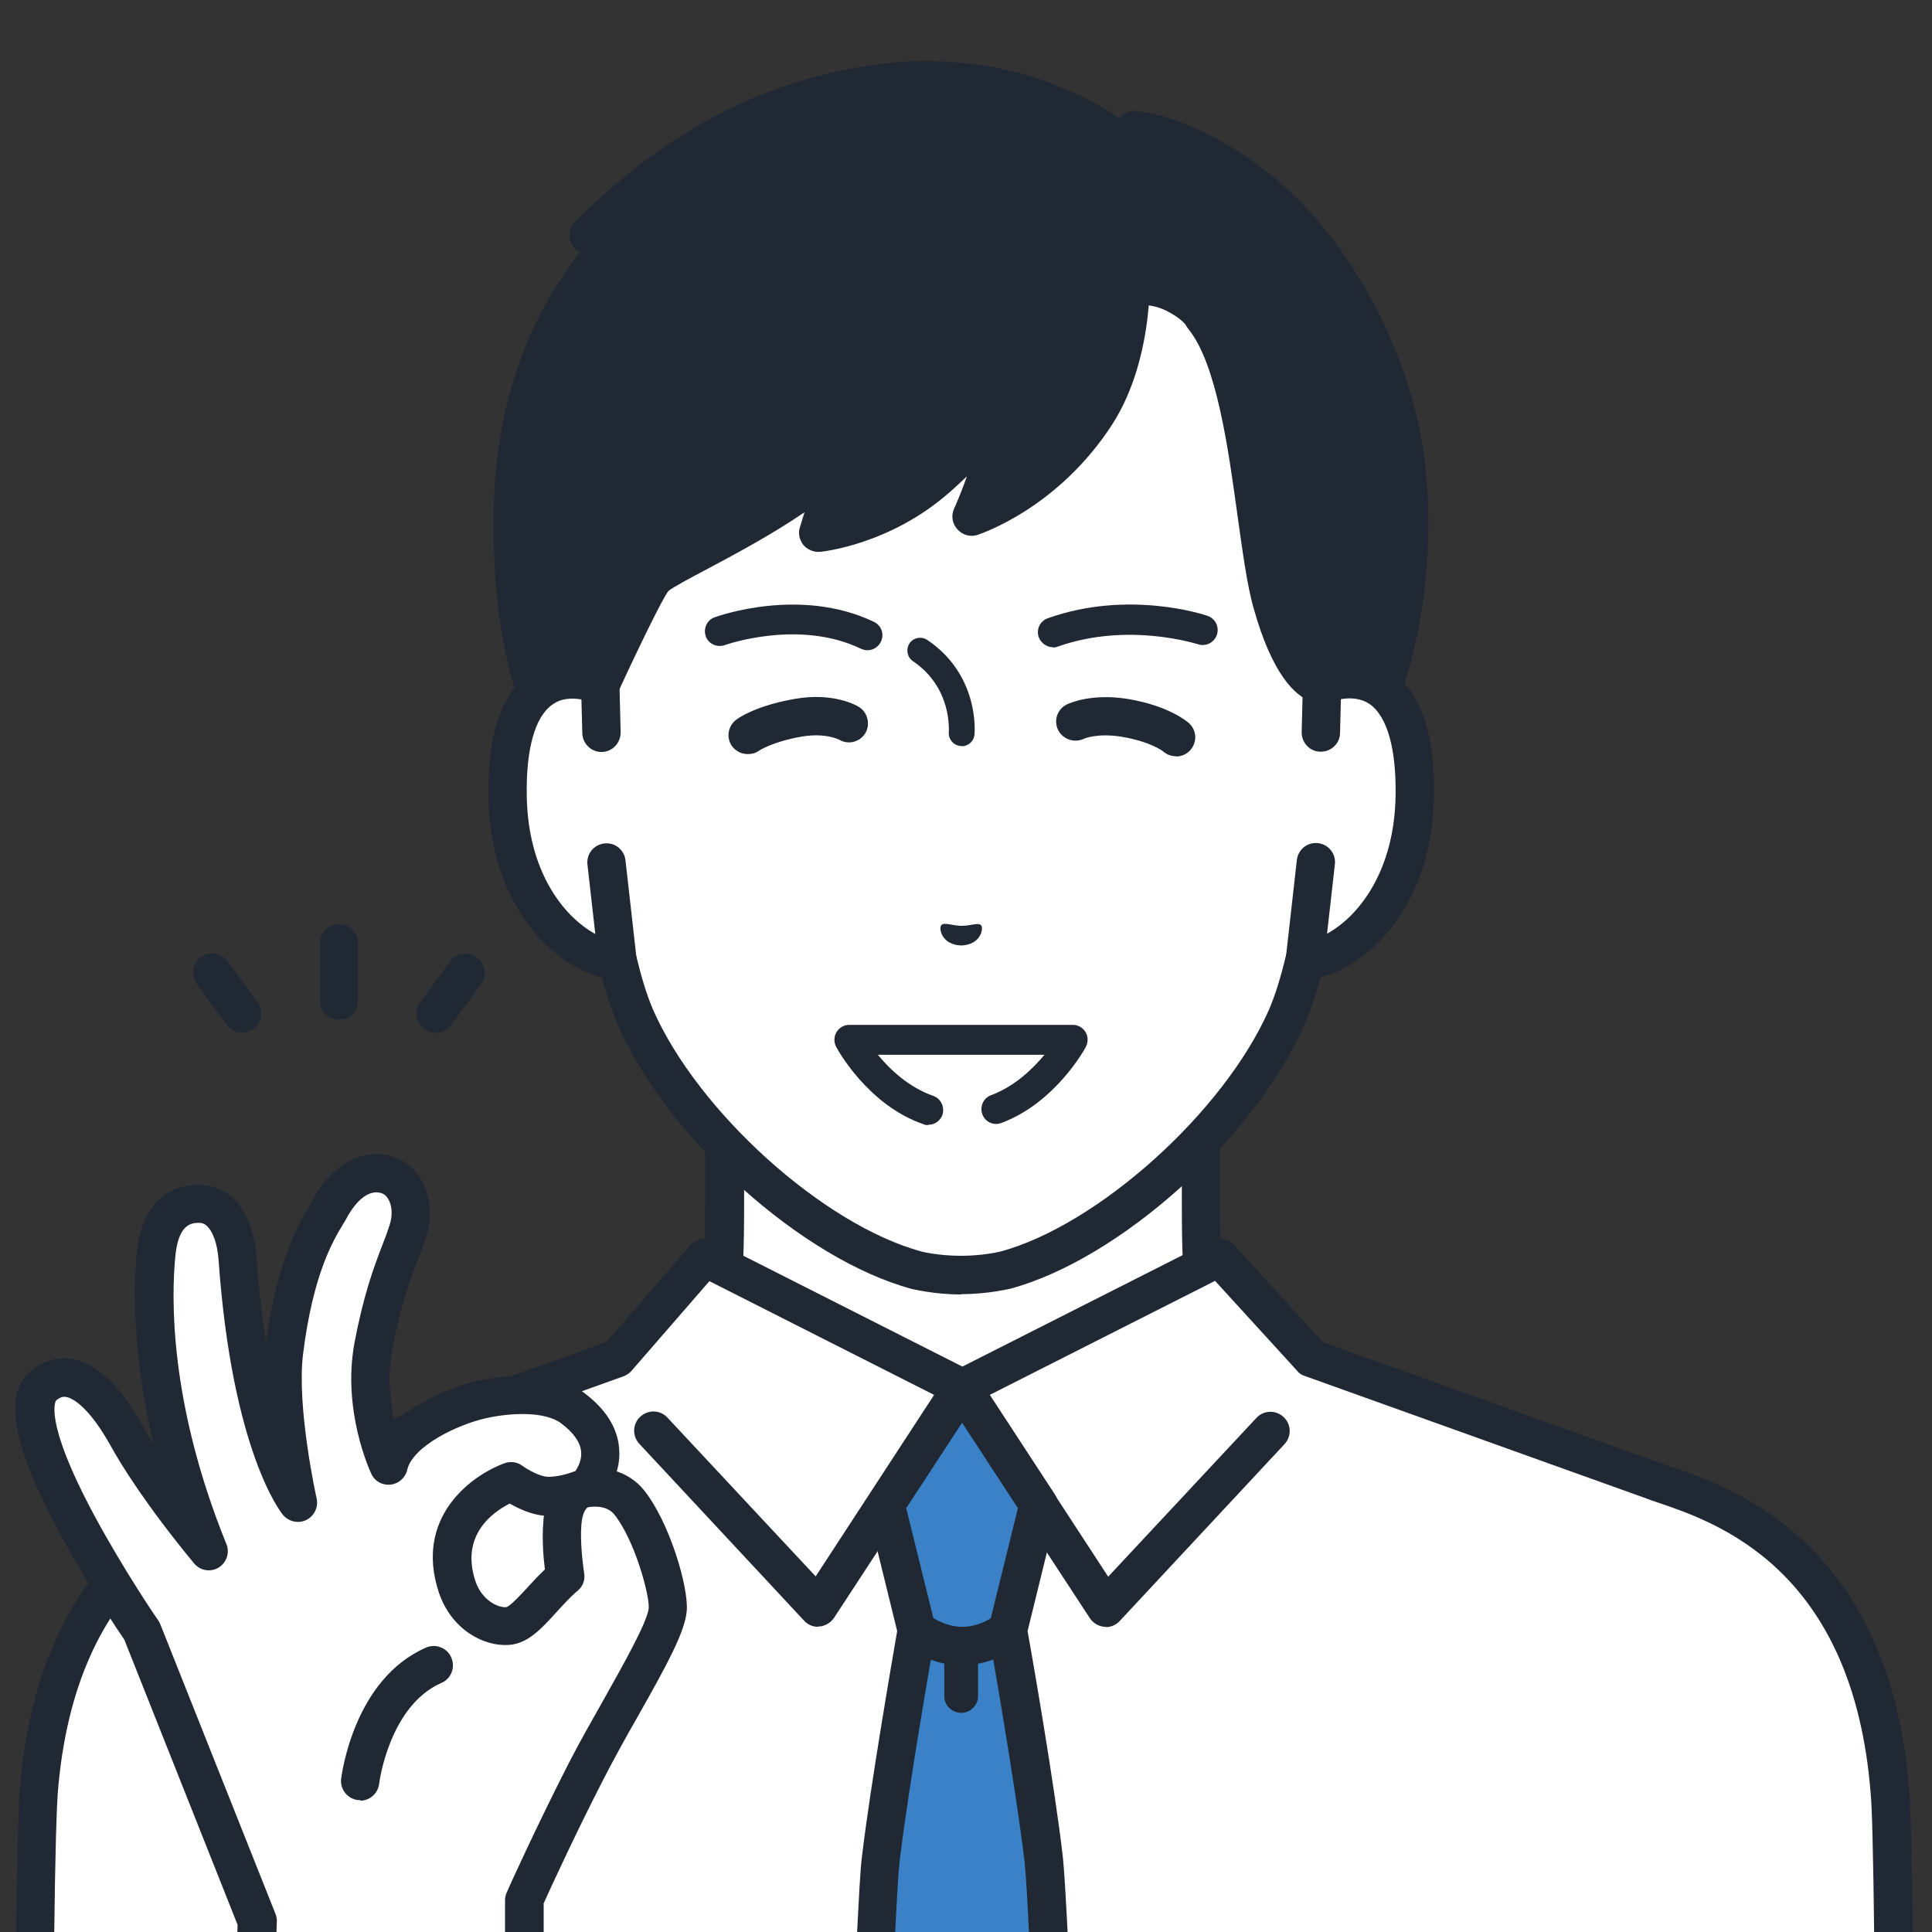 <?xml version="1.0" encoding="UTF-8"?>
<svg id="_レイヤー_1" data-name="レイヤー 1" xmlns="http://www.w3.org/2000/svg" width="64" height="64" viewBox="0 0 64 64">
  <rect x="0" y="0" width="64" height="64" fill="#333333" stroke="none"/>
  <defs>
    <style>
      .cls-1 {
        fill: #fff;
      }

      .cls-1, .cls-2, .cls-3 {
        stroke-width: 0px;
      }

      .cls-2 {
        fill: #202933;
      }

      .cls-3 {
        fill: #3b81c7;
      }
    </style>
  </defs>
  <g id="icon_person05">
    <g>
      <g>
        <g>
          <path class="cls-1" d="M48.08,49.53c-5.22-1.96-6.38-3.7-7.28-4.71-.9-1.02-1.04-1.75-1.04-5.05v-10.25l-7.89,1.8-7.89-1.8v10.25c0,3.3-.14,4.03-1.04,5.05s-2.06,2.75-7.28,4.71c-5.22,1.96,10.36,11.35,10.36,11.35h11.69s15.58-9.39,10.36-11.35Z"/>
          <path class="cls-2" d="M26.02,61.52c-.11,0-.22-.03-.33-.09-2.01-1.21-12.04-7.44-11.73-10.82.05-.53.34-1.25,1.47-1.67,4.63-1.74,5.93-3.25,6.79-4.26.09-.1.17-.19.25-.28.72-.81.88-1.3.88-4.63v-10.25c0-.19.09-.38.24-.5.15-.12.35-.17.54-.12l7.75,1.77,7.75-1.77c.19-.04.39,0,.54.12.15.12.24.3.24.5v10.25c0,3.32.16,3.81.88,4.63.08.09.16.18.25.28.86,1,2.16,2.52,6.79,4.26,1.13.42,1.42,1.14,1.47,1.67.31,3.38-9.72,9.6-11.73,10.82-.3.18-.69.08-.87-.22-.18-.3-.08-.69.22-.87,4.72-2.85,11.3-7.71,11.12-9.61,0-.1-.03-.37-.66-.6-4.93-1.85-6.36-3.52-7.3-4.62-.08-.09-.16-.18-.23-.27-1.08-1.22-1.2-2.18-1.2-5.47v-9.45l-7.11,1.63c-.09.02-.19.02-.28,0l-7.11-1.63v9.45c0,3.29-.12,4.25-1.2,5.47-.07.08-.15.17-.23.27-.94,1.1-2.37,2.76-7.3,4.62-.62.23-.65.5-.66.6-.17,1.9,6.4,6.77,11.12,9.61.3.18.4.57.22.87-.12.2-.33.31-.54.31Z"/>
        </g>
        <g>
          <path class="cls-1" d="M54.79,49.05l-11.35-4.07-3.04-3.34-8.53,4.31-8.53-4.31-2.9,3.34-11.35,4.07c-1.56.56-7.17,1.92-7.81,10.32-.05.67-.09,2.55-.12,5.12h61.57c-.03-2.57-.07-4.45-.12-5.12-.65-8.4-6.25-9.76-7.81-10.32Z"/>
          <path class="cls-2" d="M62.72,65.13c-.35,0-.63-.28-.63-.63-.04-3.42-.08-4.65-.12-5.07-.58-7.48-5.12-9-7.06-9.66-.13-.04-.24-.08-.34-.12l-11.35-4.07c-.1-.03-.19-.09-.25-.17l-2.72-2.98-8.1,4.1c-.18.09-.39.09-.57,0l-8.08-4.09-2.58,2.97c-.07.08-.16.14-.26.18l-11.35,4.07c-.1.03-.21.07-.34.12-1.94.65-6.48,2.18-7.06,9.66-.03.43-.08,1.65-.12,5.07,0,.35-.29.63-.63.63,0,0,0,0,0,0-.35,0-.63-.29-.63-.64.03-2.77.07-4.51.12-5.16.64-8.31,5.93-10.09,7.92-10.76.12-.04.22-.07.31-.11l11.2-4.01,2.79-3.21c.19-.22.51-.28.77-.15l8.24,4.17,8.24-4.17c.25-.13.56-.07.76.14l2.94,3.22,11.2,4.01c.09.03.2.07.31.11,1.99.67,7.28,2.45,7.92,10.76.05.65.09,2.38.12,5.16,0,.35-.28.64-.63.64,0,0,0,0,0,0Z"/>
        </g>
        <path class="cls-2" d="M36.63,53.89s-.04,0-.05,0c-.19-.02-.37-.12-.48-.29l-4.77-7.29c-.19-.29-.11-.69.18-.88.29-.19.69-.11.88.18l4.32,6.62,4.91-5.26c.24-.26.64-.27.9-.03.26.24.27.64.03.9l-5.46,5.86c-.12.13-.29.2-.46.2Z"/>
        <path class="cls-2" d="M27.1,53.89c-.18,0-.34-.07-.46-.2l-5.46-5.86c-.24-.26-.23-.66.03-.9.26-.24.66-.23.9.03l4.91,5.26,4.32-6.62c.19-.29.58-.38.88-.18.29.19.38.59.18.88l-4.77,7.29c-.11.16-.28.27-.48.29-.02,0-.04,0-.05,0Z"/>
        <g>
          <g>
            <path class="cls-3" d="M33.37,53.99l1.02-4.16-2.53-3.87-2.53,3.87,1.02,4.16s-.89,4.99-1.19,7.6c-.04.38-.1,1.41-.18,2.9h5.74c-.07-1.49-.13-2.52-.18-2.9-.31-2.61-1.19-7.6-1.19-7.6Z"/>
            <path class="cls-2" d="M34.74,65.13c-.34,0-.62-.26-.63-.6-.07-1.55-.13-2.51-.17-2.86-.3-2.53-1.15-7.35-1.19-7.56,0-.04-.01-.08-.01-.11,0-.05,0-.1.02-.15l.96-3.89-1.85-2.83-1.85,2.83.96,3.89s.02.1.02.15c0,.04,0,.08-.01.11-.04.2-.89,5.03-1.19,7.56-.04.34-.1,1.31-.17,2.86-.02.35-.31.62-.66.6-.35-.02-.62-.31-.6-.66.08-1.6.13-2.57.18-2.94.28-2.37,1.03-6.68,1.17-7.5l-.99-4.03c-.04-.17-.01-.35.09-.5l2.53-3.87c.12-.18.32-.29.53-.29s.41.11.53.29l2.53,3.87c.1.15.13.33.09.5l-.99,4.03c.15.83.9,5.14,1.17,7.5.04.38.1,1.34.18,2.94.02.35-.25.65-.6.66-.01,0-.02,0-.03,0Z"/>
          </g>
          <path class="cls-2" d="M31.87,55.17c-1.09,0-1.84-.63-1.92-.7-.26-.23-.29-.63-.06-.9.23-.26.63-.29.9-.06,0,0,.47.38,1.09.38s1.09-.38,1.09-.39c.27-.22.67-.19.89.07.23.26.2.66-.06.89-.08.07-.83.7-1.92.7Z"/>
          <path class="cls-2" d="M31.84,56.74c-.31,0-.56-.25-.56-.56v-1.64c0-.31.25-.56.56-.56s.56.25.56.56v1.64c0,.31-.25.56-.56.56Z"/>
        </g>
      </g>
      <g>
        <g>
          <g>
            <path class="cls-1" d="M43.8,22.67s0,0,0,0v-6.15c0-1.77-.44-3.52-1.3-5.08-1.63-2.97-4.93-6.43-10.61-6.45h-.1c-5.68.02-8.98,3.48-10.61,6.45-.85,1.56-1.3,3.3-1.3,5.08v6.15s0,0,0,0c-1.32-.5-3.14-.17-3.07,3.7.06,3.43,2.12,5.27,3.65,5.46h0c.15.66.35,1.3.59,1.87,1.58,3.59,5.87,7.44,9.32,8.38,0,0,.62.16,1.47.16s1.47-.16,1.47-.16c3.45-.94,7.74-4.8,9.32-8.38.24-.57.44-1.21.59-1.87h0c1.53-.19,3.59-2.03,3.65-5.46.06-3.88-1.75-4.2-3.07-3.7Z"/>
            <path class="cls-2" d="M31.84,42.88c-.92,0-1.6-.18-1.63-.18-3.63-.98-8.09-4.98-9.74-8.74-.2-.47-.38-.99-.53-1.58-1.86-.5-3.71-2.64-3.76-6-.03-2.05.44-3.43,1.39-4.1.48-.34,1.06-.48,1.68-.41v-5.35c0-1.88.48-3.74,1.38-5.38,1.38-2.52,4.67-6.75,11.16-6.78h.1c6.49.03,9.78,4.26,11.16,6.78.9,1.64,1.38,3.5,1.38,5.38v5.35c.62-.06,1.2.07,1.68.41.96.67,1.43,2.05,1.39,4.1-.05,3.35-1.91,5.5-3.76,6-.15.59-.33,1.11-.53,1.57-1.66,3.76-6.12,7.76-9.74,8.74-.03,0-.71.18-1.63.18ZM18.96,23.12c-.22,0-.45.05-.66.19-.58.4-.88,1.48-.85,3.04.05,3.08,1.84,4.69,3.09,4.84.26.03.48.23.54.49.16.67.34,1.27.55,1.76,1.49,3.39,5.65,7.14,8.9,8.02,0,0,.55.14,1.3.14s1.3-.14,1.31-.14c3.24-.88,7.41-4.63,8.9-8.02.21-.49.39-1.08.55-1.75.06-.26.28-.45.54-.49,1.25-.16,3.04-1.76,3.09-4.84.03-1.56-.28-2.64-.85-3.04-.46-.32-1.05-.17-1.36-.05-.2.07-.41.05-.59-.07-.17-.12-.27-.31-.27-.52v-6.15c0-1.67-.42-3.32-1.22-4.77-1.25-2.28-4.22-6.1-10.05-6.12h-.1c-5.83.02-8.8,3.85-10.05,6.12-.8,1.45-1.22,3.1-1.22,4.77v6.15c0,.21-.1.4-.27.52-.17.12-.39.15-.59.07-.17-.07-.43-.14-.7-.14Z"/>
          </g>
          <g>
            <path class="cls-2" d="M39.33,10.83c1.55,1.95,2.2,6.96,2.8,9.11.78,2.77,1.66,2.73,1.66,2.73l.66.91,1.31-.73s1.32-3.28.79-7.58c-.29-2.4-1.52-5.44-3.49-7.68-1.83-2.09-4.2-3.19-5.51-3.3-1.74-1.52-5-2.47-7.58-2.11-4.36.61-7.88,2.96-10.51,5.59l.9.14c-.99,1.16-3.25,3.76-3.4,8.77-.12,4.17.81,6.33.81,6.33l1.3.56.79-.91s1.48-3.21,1.8-3.54c.45-.46,3.91-1.89,5.99-3.76-.15,1-.57,2.27-.57,2.27,0,0,2.07-.2,3.9-1.79,1.51-1.32,2.11-2.27,2.11-2.27,0,0-.06.98-.3,1.82-.3,1.04-.63,1.71-.63,1.71,0,0,2.48-.75,4.13-3.41,1.05-1.69,1.15-3.58,1.15-3.58,0,0,.63-.1,1.19.18s.68.52.68.52Z"/>
            <path class="cls-2" d="M19.1,24.22c-.08,0-.17-.02-.25-.05l-1.3-.56c-.15-.06-.27-.18-.33-.33-.04-.09-.98-2.34-.86-6.6.12-4.24,1.72-6.86,2.85-8.32-.15-.07-.27-.21-.32-.37-.07-.23-.01-.48.16-.65,3.19-3.18,6.67-4.91,10.66-5.28,1.9-.18,4.66.21,6.25,1.31.29.2.36.59.16.88-.2.29-.59.36-.88.16-1.33-.91-3.78-1.24-5.41-1.09-3.33.32-6.3,1.67-9.04,4.12.09.07.16.16.2.27.08.22.04.46-.11.63l-.03.03c-1,1.17-3.08,3.6-3.21,8.34-.09,3.21.46,5.2.68,5.84l.62.27.43-.49c.57-1.25,1.54-3.29,1.88-3.63.22-.23.64-.45,1.56-.94,1.26-.67,3.17-1.69,4.46-2.84.2-.18.49-.21.73-.09.24.13.37.39.32.65-.07.43-.18.91-.29,1.32.7-.22,1.67-.63,2.57-1.42,1.4-1.22,1.98-2.12,1.99-2.13.15-.24.45-.35.72-.27.27.08.46.34.45.62,0,.03-.02.83-.26,1.73-.04.16-.09.32-.13.47.75-.49,1.67-1.27,2.42-2.44,1.24-1.92,1.04-4.67,1.03-4.7-.03-.35.23-.66.58-.68.35-.03.66.23.68.58.01.13.23,3.21-1.23,5.49-1.8,2.79-4.36,3.63-4.47,3.67-.24.08-.5,0-.67-.19-.17-.19-.21-.46-.1-.69,0,0,.21-.46.42-1.06-.18.17-.38.36-.6.55-1.96,1.71-4.16,1.94-4.26,1.95-.21.02-.42-.07-.56-.23-.13-.17-.18-.39-.11-.59,0,0,.06-.2.15-.49-1.13.77-2.36,1.42-3.26,1.9-.53.28-1.13.6-1.25.71-.18.22-1.01,1.92-1.67,3.36-.03.05-.06.11-.1.15l-.79.91c-.12.14-.3.22-.48.22Z"/>
            <path class="cls-2" d="M44.46,24.22c-.2,0-.39-.09-.51-.26l-.53-.72c-.52-.2-1.28-.89-1.9-3.12-.21-.75-.35-1.79-.52-3-.31-2.25-.69-5.05-1.63-6.22-.22-.27-.17-.67.1-.89.27-.22.67-.17.89.1,1.15,1.45,1.54,4.31,1.89,6.84.15,1.11.3,2.17.48,2.83.52,1.86,1.04,2.22,1.13,2.27.17.02.33.11.44.26l.33.46.62-.34c.26-.76,1.1-3.58.68-7.06-.3-2.49-1.61-5.37-3.34-7.34-1.83-2.09-4.09-3-5.08-3.08-.35-.03-.61-.34-.58-.69.03-.35.34-.61.69-.58,1.53.13,4.07,1.37,5.93,3.51,1.91,2.18,3.3,5.25,3.64,8.02.54,4.41-.77,7.75-.83,7.89-.05.14-.15.25-.28.32l-1.31.73c-.1.05-.2.08-.31.08ZM43.77,22.03s0,0,0,0c0,0,0,0,0,0ZM43.77,22.03h0,0ZM43.77,22.03s0,0,0,0c0,0,0,0,0,0ZM43.77,22.03s0,0,0,0c0,0,0,0,0,0ZM43.77,22.03h0,0ZM43.77,22.03s0,0,0,0c0,0,0,0,0,0ZM43.77,22.03h0,0Z"/>
          </g>
          <g>
            <path class="cls-1" d="M19.93,24.26l-.04-1.59c-1.32-.5-3.14-.18-3.07,3.7.06,3.43,2.12,5.27,3.65,5.46l-.37-3.28-.16-4.29Z"/>
            <path class="cls-2" d="M20.46,32.47s-.05,0-.08,0c-1.99-.25-4.15-2.47-4.2-6.08-.03-2.05.44-3.43,1.39-4.1.69-.49,1.6-.56,2.54-.2.24.09.4.32.41.58l.04,1.59c0,.35-.27.64-.62.65-.35.01-.64-.27-.65-.62l-.03-1.12c-.3-.05-.66-.05-.96.17-.58.4-.88,1.48-.85,3.04.04,2.45,1.18,3.96,2.27,4.56l-.26-2.3c-.04-.35.21-.66.56-.7.35-.04.66.21.7.56l.37,3.28c.02.19-.05.39-.18.52-.12.12-.28.18-.45.18Z"/>
          </g>
          <g>
            <path class="cls-1" d="M43.8,22.67l-.04,1.59-.16,4.29-.37,3.28c1.53-.19,3.59-2.03,3.65-5.46.06-3.88-1.75-4.2-3.07-3.7Z"/>
            <path class="cls-2" d="M43.22,32.47c-.17,0-.33-.07-.45-.18-.14-.14-.21-.33-.18-.52l.37-3.28c.04-.35.35-.6.7-.56.35.04.6.35.56.7l-.26,2.3c1.09-.6,2.23-2.12,2.27-4.56.03-1.56-.28-2.64-.85-3.04-.3-.21-.66-.22-.96-.17l-.03,1.12c0,.35-.3.63-.65.62-.35,0-.63-.3-.62-.65l.04-1.59c0-.26.17-.49.41-.58.94-.36,1.85-.29,2.54.2.96.67,1.43,2.05,1.39,4.1-.06,3.62-2.21,5.83-4.2,6.08-.03,0-.05,0-.08,0Z"/>
          </g>
        </g>
        <g>
          <path class="cls-2" d="M31.18,30.65c.09-.11.34.01.66.02.32,0,.57-.12.66-.02.09.11-.01.65-.66.67-.64-.02-.75-.56-.66-.67Z"/>
          <path class="cls-2" d="M31.85,24.71s-.03,0-.04,0c-.23-.02-.4-.23-.38-.46,0-.06.11-1.47-1.19-2.35-.19-.13-.24-.39-.11-.59.13-.19.39-.24.59-.11,1.73,1.17,1.57,3.06,1.56,3.14-.02.22-.21.38-.42.38Z"/>
          <path class="cls-2" d="M30.75,37.27c-.05,0-.11,0-.16-.03-1.84-.63-2.85-2.48-2.89-2.56-.08-.15-.08-.34.01-.49.09-.15.25-.24.42-.24h7.41c.17,0,.33.09.42.24.09.15.09.33.01.49-.04.08-1.02,1.86-2.8,2.52-.26.1-.54-.04-.63-.29-.09-.26.04-.54.29-.63.78-.29,1.38-.87,1.77-1.34h-5.52c.4.49,1.03,1.08,1.83,1.36.26.09.39.37.31.63-.07.2-.26.33-.47.33Z"/>
          <path class="cls-2" d="M28.73,21.54c-.07,0-.14-.02-.21-.05-2.06-.99-4.48-.13-4.51-.12-.26.09-.54-.04-.63-.29-.09-.26.04-.54.29-.63.11-.04,2.84-1.02,5.28.15.25.12.35.41.23.66-.09.18-.26.28-.45.28Z"/>
          <path class="cls-2" d="M34.88,21.44c-.2,0-.39-.13-.47-.33-.09-.26.04-.54.3-.63,2.67-.95,5.18-.12,5.29-.08.26.09.4.37.31.63-.09.26-.37.4-.63.31-.02,0-2.3-.75-4.64.08-.05.02-.11.03-.17.03Z"/>
          <path class="cls-2" d="M38.95,25.05c-.15,0-.3-.05-.42-.16h0s-.41-.32-1.35-.48c-.82-.14-1.28.06-1.29.07-.32.14-.69,0-.84-.3-.15-.31-.03-.68.28-.84.08-.04.83-.39,2.07-.18,1.32.23,1.91.73,1.98.79.26.23.29.63.05.9-.13.14-.3.21-.47.21Z"/>
          <path class="cls-2" d="M24.77,24.98c-.2,0-.39-.09-.52-.26-.2-.28-.14-.67.14-.88.06-.05.66-.47,1.95-.69,1.25-.22,2.02.21,2.1.26.3.18.4.57.23.87-.18.3-.56.4-.86.23-.03-.02-.48-.24-1.25-.11-.98.17-1.42.47-1.42.47-.11.08-.24.11-.36.11Z"/>
        </g>
      </g>
    </g>
    <g>
      <g>
        <g>
          <path class="cls-1" d="M19.2,49.38s.06-.03.06-.03c0,0-.03,0-.06.03Z"/>
          <path class="cls-1" d="M19.43,49.3s1.29-1.33-.46-2.64c-.78-.59-2.16-.47-3.01-.29-.84.18-2.81.96-3.09,2.19,0,0-.89-1.88-.51-3.94.39-2.11.88-2.99,1.14-3.85.27-.86-.08-1.73-.81-1.88-.92-.19-1.55.71-1.77,1.14-.22.43-1.12,1.54-1.53,4.74-.24,1.89.46,5.01.46,5.01,0,0-1.55-1.87-1.99-8.1-.07-.99-.49-1.88-1.39-1.82-1.02.07-1.25,1.04-1.31,1.66-.05.51-.48,4.41,1.74,9.86-1.53-1.85-2.34-3.15-2.69-3.78-1.01-1.83-1.99-2.36-2.78-1.72-.77.62.09,2.72,1.12,4.64.98,1.83,2.12,3.49,2.12,3.49l3.83,9.63-.03.84h8.91v-1.56s1-2.2,2.05-4.24c1.09-2.12,2.64-4.49,2.7-5.36.04-.59-.51-2.58-1.28-3.55-.53-.66-1.42-.48-1.42-.48ZM18.62,50.46c-.07.75.1,1.77.1,1.77-.8.69-1.33,1.61-1.9,1.65-.57.04-1.37-.38-1.67-1.3-.85-2.55,1.79-3.49,1.79-3.49,0,0,.62.46,1.17.49.45.02.92-.14,1.08-.2.04-.02.06-.03.06-.03,0,0-.03.01-.06.03-.15.07-.5.31-.57,1.08Z"/>
          <path class="cls-2" d="M8.48,65.13s-.01,0-.02,0c-.35-.01-.63-.31-.61-.66l.02-.71-3.75-9.44c-.22-.32-1.22-1.82-2.12-3.49-1.61-2.99-1.91-4.67-.96-5.43.42-.34.9-.47,1.39-.37.82.16,1.58.9,2.34,2.28.07.12.17.3.32.54-.74-3.08-.66-5.35-.56-6.36.19-1.85,1.27-2.2,1.9-2.24.47-.03.89.1,1.24.4.47.41.77,1.12.83,2,.07,1.05.18,1.98.31,2.78.38-2.73,1.13-3.98,1.46-4.52.04-.07.08-.12.1-.17.45-.86,1.33-1.7,2.46-1.47.47.09.87.38,1.12.81.32.53.38,1.22.17,1.88-.08.25-.17.49-.27.75-.26.68-.58,1.53-.86,3.02-.16.88-.06,1.73.08,2.38.87-.79,2.16-1.24,2.76-1.37.7-.15,2.44-.42,3.52.4.72.54,1.11,1.16,1.16,1.85.02.28-.01.53-.08.75.32.11.64.3.9.62.85,1.06,1.48,3.21,1.42,3.99-.05.69-.65,1.79-1.64,3.54-.39.68-.78,1.39-1.13,2.07-.89,1.73-1.75,3.6-1.97,4.09v1.43c-.01.35-.3.62-.65.63-.35,0-.63-.29-.63-.64v-1.56c.01-.09.03-.17.07-.25,0-.02,1.01-2.24,2.05-4.27.36-.7.77-1.42,1.16-2.11.64-1.14,1.44-2.56,1.48-3.01.03-.42-.46-2.25-1.14-3.1-.27-.34-.79-.25-.8-.25-.01,0-.02,0-.03,0,0,0,0,0-.01,0,0,0-.03.01-.05.02-.04.03-.17.16-.2.56-.05.55.05,1.35.09,1.61.04.22-.04.44-.21.58-.26.22-.49.48-.72.73-.48.53-.94,1.03-1.56,1.07-.85.06-1.91-.52-2.32-1.73-.83-2.49,1.07-3.89,2.18-4.29.2-.07.42-.04.59.09.15.11.56.35.83.36.29.01.64-.09.81-.15.04-.02.08-.03.11-.04.09-.13.22-.38.19-.65-.03-.31-.25-.62-.66-.93-.55-.41-1.69-.35-2.49-.17-.95.21-2.43.93-2.61,1.71-.06.26-.28.46-.55.49-.27.03-.53-.11-.64-.36-.04-.08-.97-2.09-.56-4.32.3-1.6.64-2.51.92-3.24.1-.25.18-.47.25-.69.1-.31.08-.64-.05-.85-.07-.12-.16-.19-.28-.21-.58-.12-1.03.72-1.08.81-.03.06-.08.14-.14.24-.32.53-.99,1.64-1.32,4.29-.22,1.76.44,4.76.45,4.79.06.29-.08.58-.34.71-.26.13-.58.06-.77-.16-.07-.08-1.69-2.1-2.14-8.46-.04-.53-.19-.95-.4-1.13-.09-.08-.18-.1-.31-.09-.19.01-.62.05-.72,1.09-.13,1.31-.23,4.82,1.69,9.55.12.29,0,.62-.26.78-.27.16-.61.1-.81-.14-1.6-1.94-2.41-3.26-2.75-3.87-.78-1.41-1.33-1.61-1.47-1.64-.09-.02-.19-.02-.35.11,0,0-.47.59,1.28,3.84.96,1.78,2.07,3.41,2.09,3.43.03.04.05.08.07.12l3.83,9.63c.03.08.05.17.04.26l-.03.84c-.01.34-.29.61-.63.61ZM16.88,49.81c-.55.28-1.64,1.04-1.13,2.57.21.62.73.88,1.02.86.14-.04.48-.41.71-.66.17-.19.36-.39.57-.59-.05-.39-.1-1.04-.05-1.59,0-.07.01-.13.02-.19-.43-.04-.85-.24-1.13-.4Z"/>
        </g>
        <path class="cls-2" d="M11.94,59.63s-.05,0-.08,0c-.35-.04-.6-.36-.56-.7.02-.13.41-3.3,2.81-4.35.32-.14.7,0,.84.33.14.32,0,.7-.33.84-1.73.76-2.06,3.31-2.06,3.34-.04.32-.31.56-.63.56Z"/>
      </g>
      <g>
        <path class="cls-2" d="M11.23,33.78c-.35,0-.63-.28-.63-.63v-1.9c0-.35.28-.63.63-.63s.63.28.63.63v1.9c0,.35-.28.63-.63.63Z"/>
        <path class="cls-2" d="M8.02,34.21c-.19,0-.39-.09-.51-.26l-.99-1.35c-.21-.28-.15-.68.13-.89.28-.21.68-.15.89.13l.99,1.35c.21.28.15.68-.13.89-.11.08-.25.12-.38.12Z"/>
        <path class="cls-2" d="M14.43,34.21c-.13,0-.26-.04-.38-.12-.28-.21-.34-.61-.13-.89l.99-1.35c.21-.28.61-.34.89-.13.28.21.34.61.13.89l-.99,1.35c-.12.17-.32.26-.51.26Z"/>
      </g>
    </g>
  </g>
</svg>